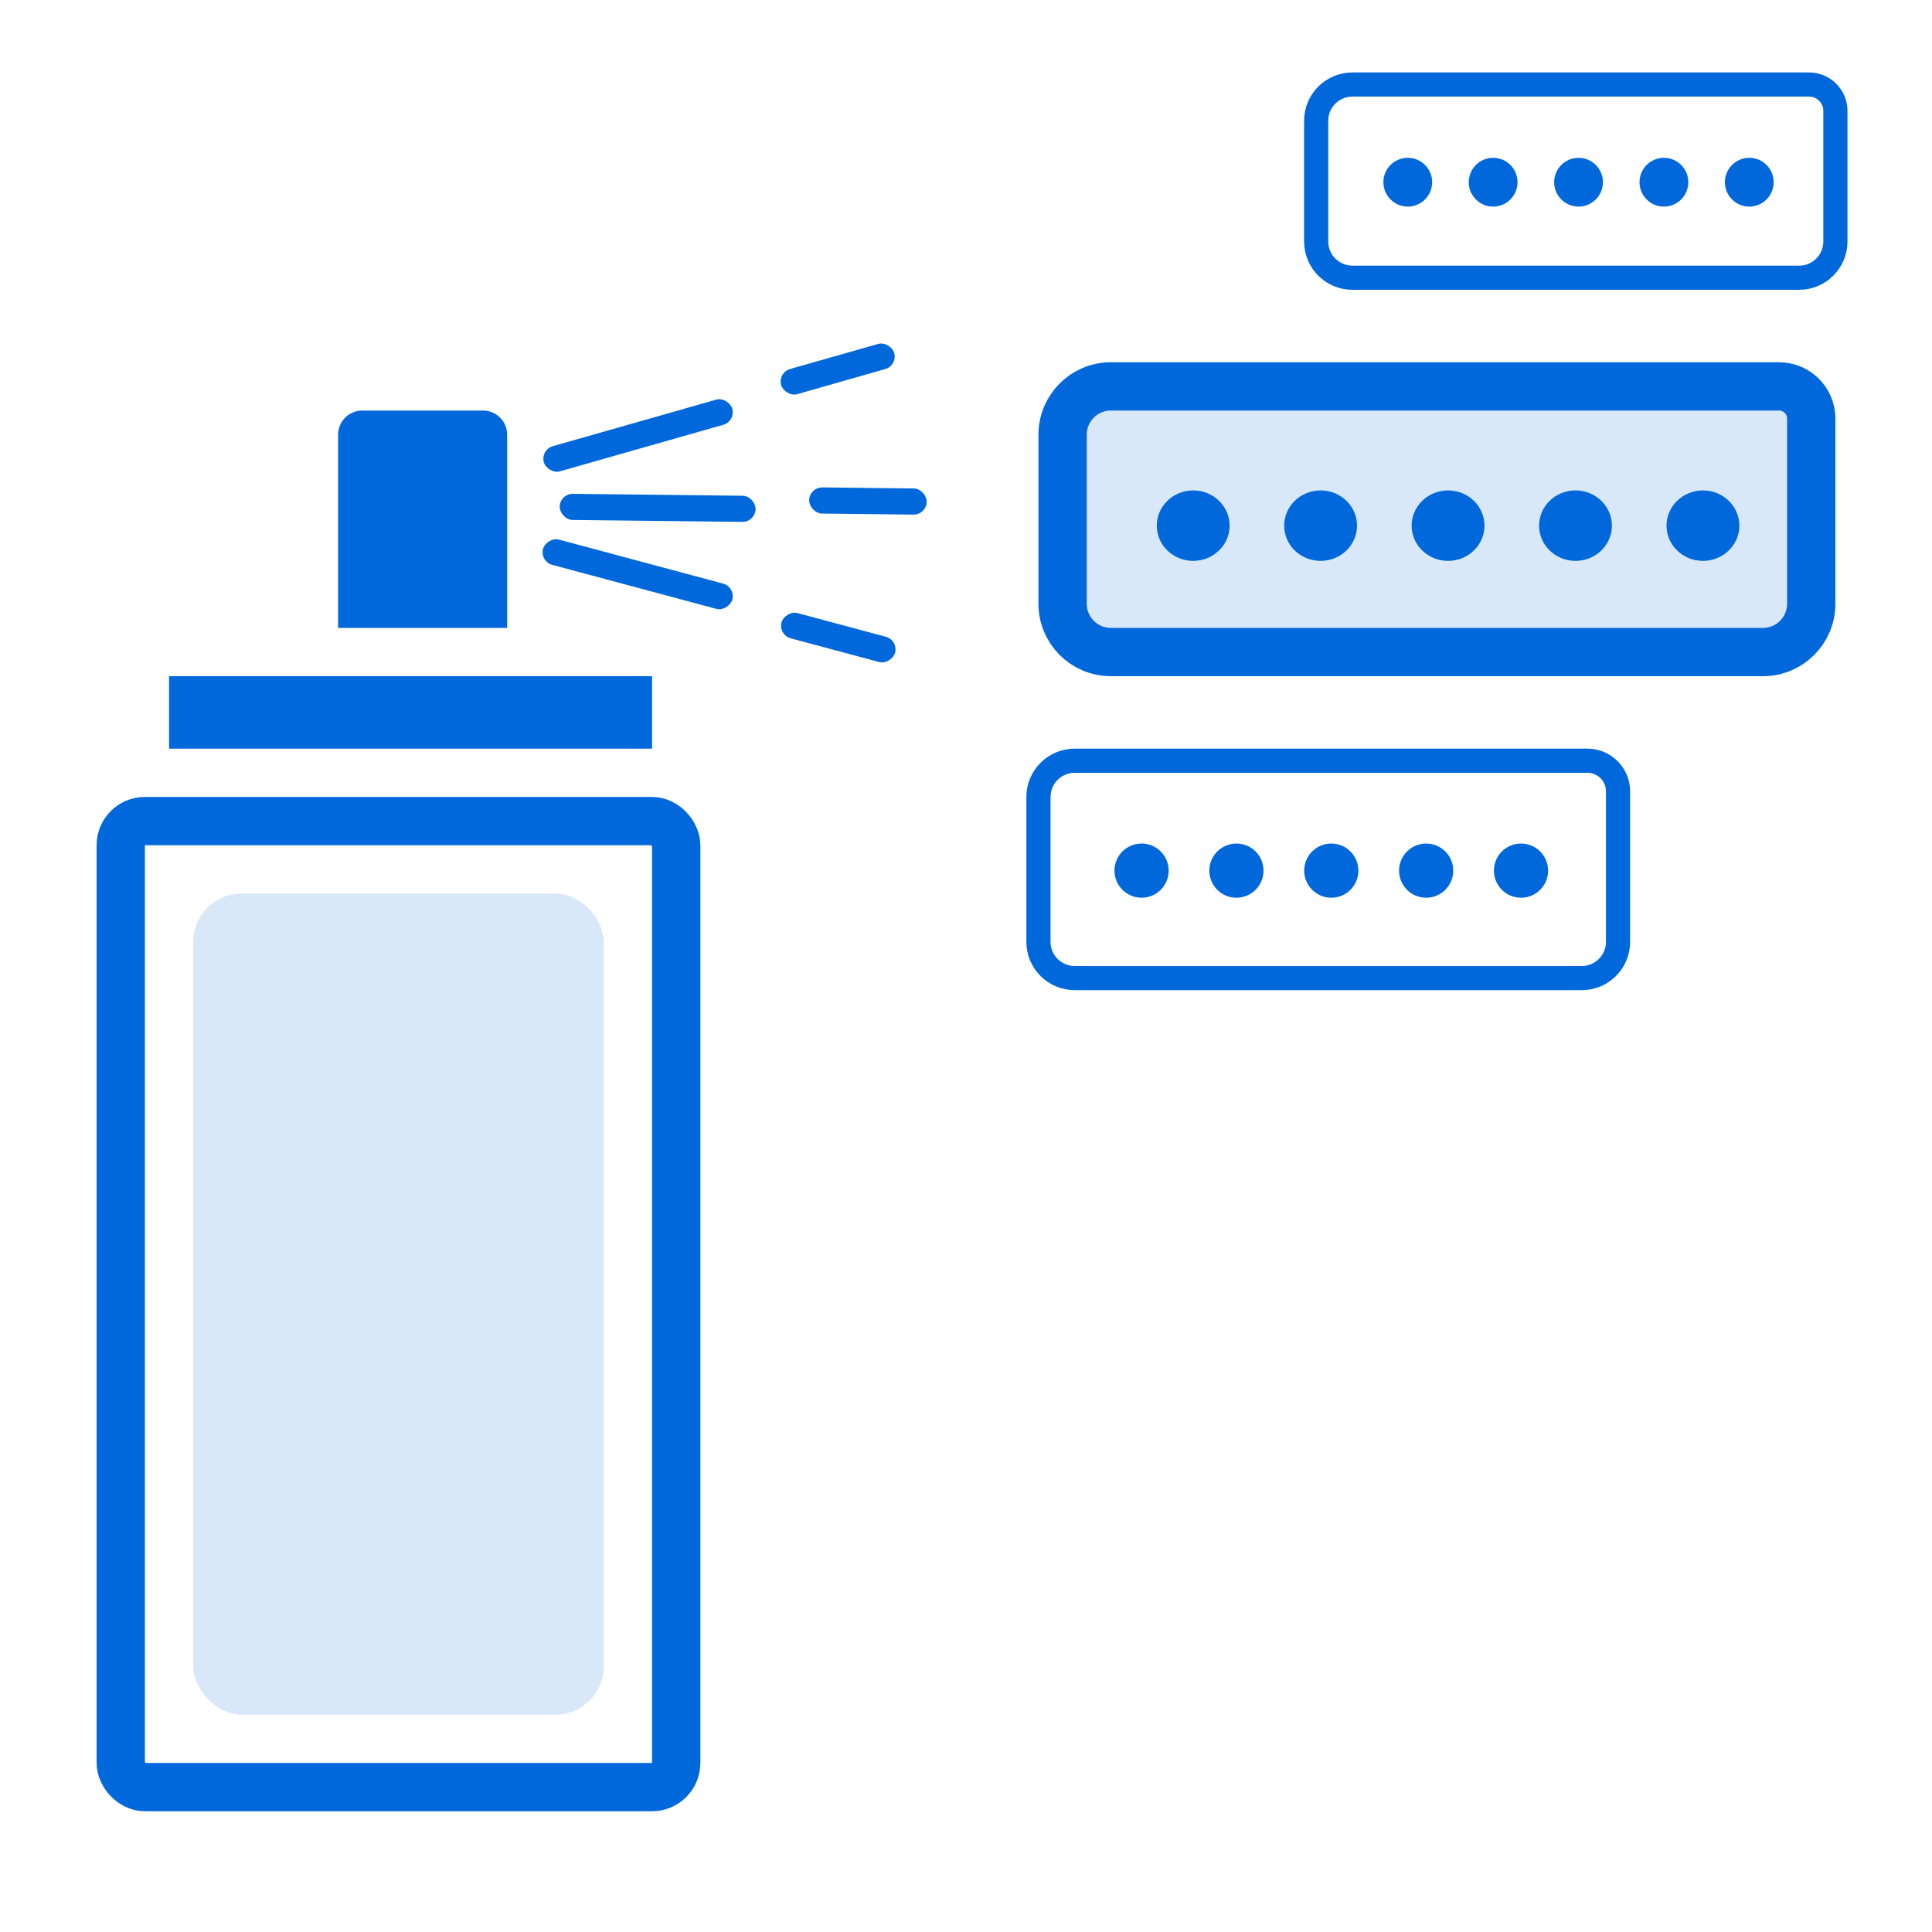 <svg width="80" height="80" viewBox="0 0 80 80" fill="none" xmlns="http://www.w3.org/2000/svg">
<path d="M56 11.5H74.5C75.328 11.5 76 10.828 76 10V4.591C76 3.988 75.512 3.5 74.909 3.5H68.84H56C55.172 3.5 54.5 4.172 54.5 5V10C54.5 10.828 55.172 11.5 56 11.5Z" stroke="#0068DA" stroke-linecap="round"/>
<circle cx="58.293" cy="7.545" r="1.01" fill="#0068DA"/>
<circle cx="65.364" cy="7.545" r="1.01" fill="#0068DA"/>
<circle cx="72.434" cy="7.545" r="1.01" fill="#0068DA"/>
<circle cx="61.828" cy="7.545" r="1.01" fill="#0068DA"/>
<circle cx="68.899" cy="7.545" r="1.01" fill="#0068DA"/>
<path d="M44.5 40.5H65.5C66.328 40.5 67 39.828 67 39V32.768C67 32.068 66.432 31.5 65.732 31.5H58.989H44.5C43.672 31.5 43 32.172 43 33V39C43 39.828 43.672 40.5 44.5 40.5Z" stroke="#0068DA" stroke-linecap="round"/>
<circle cx="47.27" cy="36.051" r="1.122" fill="#0068DA"/>
<circle cx="55.126" cy="36.051" r="1.122" fill="#0068DA"/>
<circle cx="62.982" cy="36.051" r="1.122" fill="#0068DA"/>
<circle cx="51.198" cy="36.051" r="1.122" fill="#0068DA"/>
<circle cx="59.054" cy="36.051" r="1.122" fill="#0068DA"/>
<path d="M46 27H73C74.105 27 75 26.105 75 25V17.333C75 16.597 74.403 16 73.667 16H64.766H46C44.895 16 44 16.895 44 18V25C44 26.105 44.895 27 46 27Z" fill="#0068DA" fill-opacity="0.15" stroke="#0068DA" stroke-width="2" stroke-linecap="round"/>
<ellipse cx="49.408" cy="21.766" rx="1.508" ry="1.459" fill="#0068DA"/>
<ellipse cx="59.961" cy="21.766" rx="1.508" ry="1.459" fill="#0068DA"/>
<ellipse cx="70.515" cy="21.766" rx="1.508" ry="1.459" fill="#0068DA"/>
<ellipse cx="54.684" cy="21.766" rx="1.508" ry="1.459" fill="#0068DA"/>
<ellipse cx="65.238" cy="21.766" rx="1.508" ry="1.459" fill="#0068DA"/>
<rect x="22.372" y="18.623" width="8.112" height="1.082" rx="0.541" transform="rotate(-15.898 22.372 18.623)" fill="#0068DA"/>
<rect x="32.198" y="15.427" width="4.867" height="1.082" rx="0.541" transform="rotate(-15.898 32.198 15.427)" fill="#0068DA"/>
<rect width="8.112" height="1.082" rx="0.541" transform="matrix(0.966 0.259 0.259 -0.966 22.346 23.25)" fill="#0068DA"/>
<rect width="4.867" height="1.082" rx="0.541" transform="matrix(0.966 0.259 0.259 -0.966 32.221 26.292)" fill="#0068DA"/>
<rect x="23.182" y="20.442" width="8.112" height="1.082" rx="0.541" transform="rotate(0.652 23.182 20.442)" fill="#0068DA"/>
<rect x="33.511" y="20.177" width="4.867" height="1.082" rx="0.541" transform="rotate(0.652 33.511 20.177)" fill="#0068DA"/>
<rect x="5" y="34" width="23" height="40" rx="1" stroke="#0068DA" stroke-width="2"/>
<rect opacity="0.15" x="8" y="37" width="17" height="34" rx="2" fill="#0068DA"/>
<rect x="7" y="28" width="20" height="3" fill="#0068DA"/>
<path d="M14 18C14 17.448 14.448 17 15 17H20C20.552 17 21 17.448 21 18V26H14V18Z" fill="#0068DA"/>
</svg>
